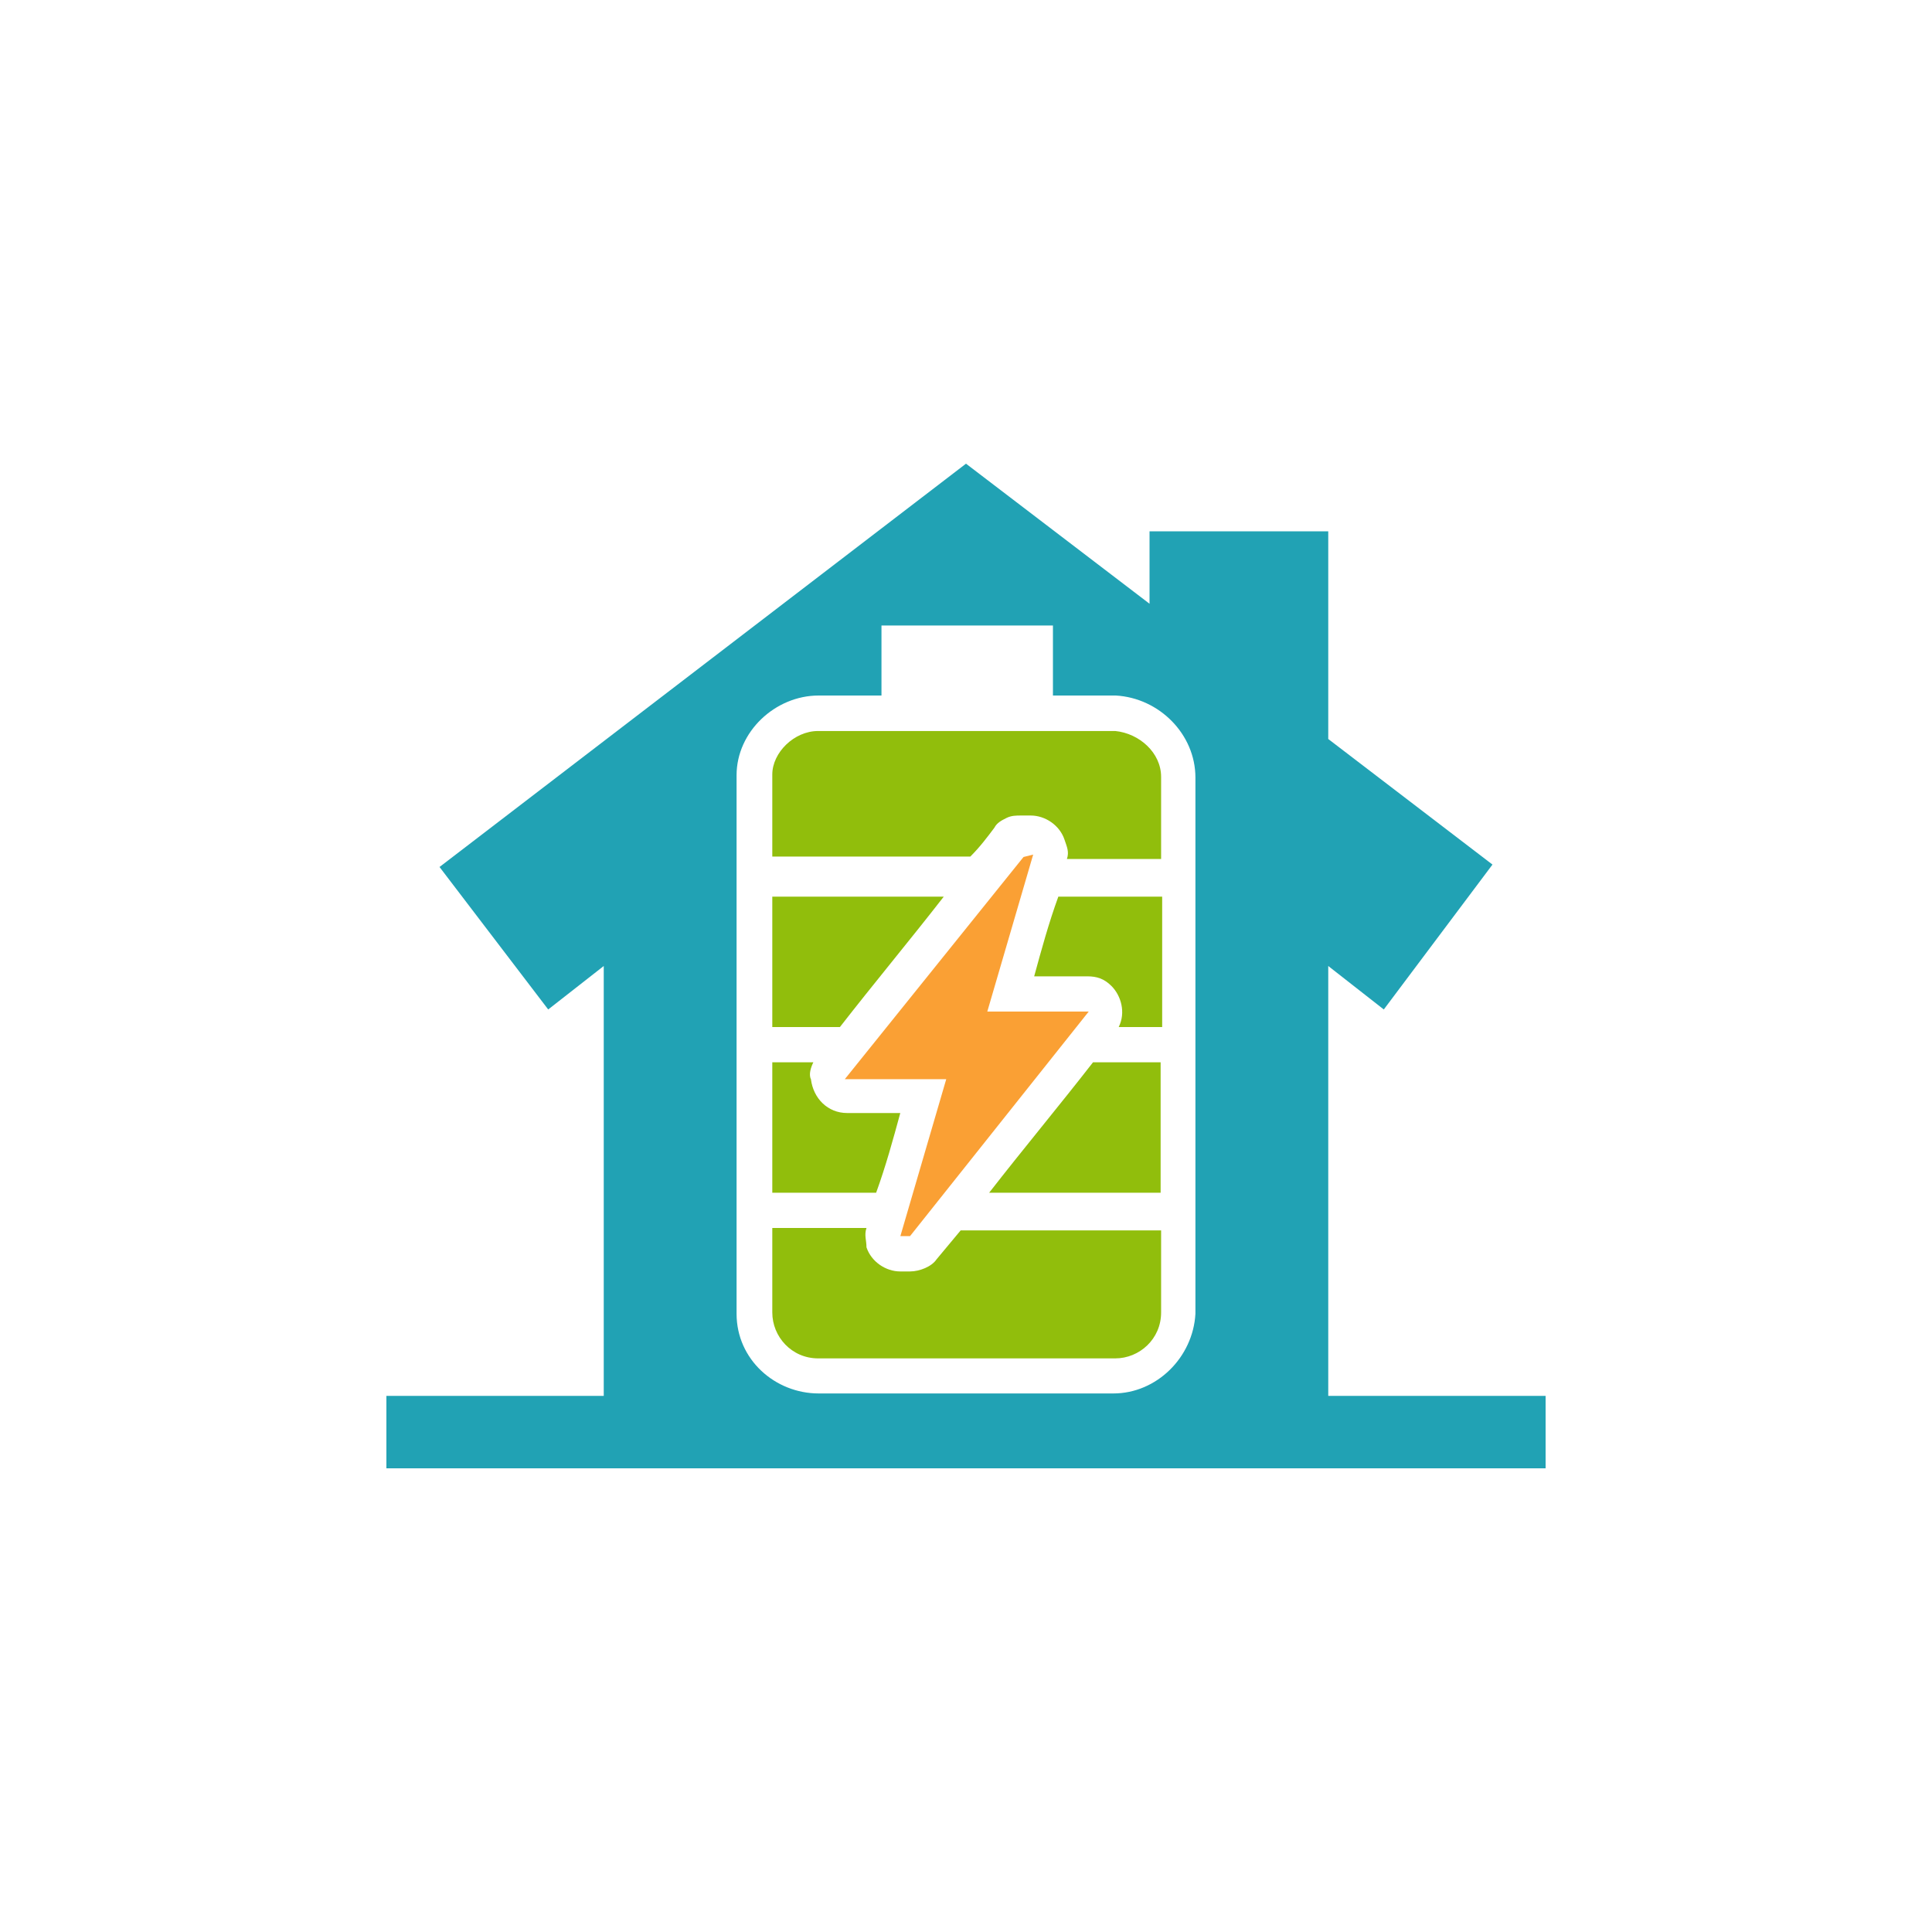 <svg xmlns="http://www.w3.org/2000/svg" width="80" height="80" viewBox="0 0 80 80"><style>.st1{fill-rule:evenodd;clip-rule:evenodd;fill:#91be0c}</style><g id="グループ_782"><path id="パス_1500" d="M33.9 28.8c-1.8 0-3.4 1.5-3.4 3.3v22.3c0 1.9 1.6 3.3 3.4 3.3h12.2c1.8 0 3.3-1.5 3.4-3.3V32.2c0-1.8-1.5-3.3-3.3-3.4h-2.6v-2.9h-7.1v2.9h-2.6zM47.6 25v-3H55v8.6l6.8 5.2-4.5 6L55 40v17.8h9v3H16v-3h9V40l-2.3 1.8-4.5-5.9L40 19.2l7.6 5.8z" fill-rule="evenodd" clip-rule="evenodd" fill="#21a2b4"/></g><g id="グループ_783" transform="translate(15.979 11.069)"><path id="パス_1501" class="st1" d="M17.9 19.2h12.3c1 .1 1.9.9 1.9 1.9v3.4h-3.9c.1-.3 0-.5-.1-.8-.2-.6-.8-1-1.4-1h-.4c-.2 0-.4 0-.6.1-.2.1-.4.2-.5.4-.3.4-.6.8-1 1.2H16V21c0-.9.9-1.8 1.9-1.8z"/></g><g id="グループ_784" transform="translate(15.979 17.928)"><path id="パス_1502" class="st1" d="M16 24.6v-5.4h7.1c-1.4 1.8-2.9 3.6-4.3 5.4H16z"/></g><g id="グループ_785" transform="translate(18.982 16.186)"><path id="パス_1503" d="M23.8 19.2l-1.9 6.5h4.2L18.7 35h-.4l1.9-6.5H16l7.4-9.2.4-.1z" fill-rule="evenodd" clip-rule="evenodd" fill="#faa034"/></g><g id="グループ_786" transform="translate(26.823 17.928)"><path id="パス_1504" class="st1" d="M21.2 24.6h-1.7c.3-.6.1-1.3-.3-1.7-.3-.3-.6-.4-1-.4H16c.3-1.1.6-2.2 1-3.3h4.3v5.4z"/></g><g id="グループ_787" transform="translate(24.959 24.788)"><path id="パス_1505" class="st1" d="M23.1 24.6H16c1.4-1.8 2.9-3.6 4.3-5.4h2.8v5.4z"/></g><g id="グループ_788" transform="translate(15.979 24.788)"><path id="パス_1506" class="st1" d="M16 19.2h1.7c-.1.2-.2.5-.1.7.1.8.7 1.4 1.5 1.4h2.2c-.3 1.1-.6 2.2-1 3.3H16v-5.4z"/></g><g id="グループ_789" transform="translate(15.979 31.648)"><path id="パス_1507" class="st1" d="M32.1 22.7c0 1.1-.9 1.9-1.9 1.9H17.9c-1.1 0-1.9-.9-1.9-1.9v-3.5h3.9c-.1.3 0 .5 0 .8.2.6.8 1 1.4 1h.4c.4 0 .9-.2 1.1-.5l1-1.2h8.3v3.4z"/></g></svg>